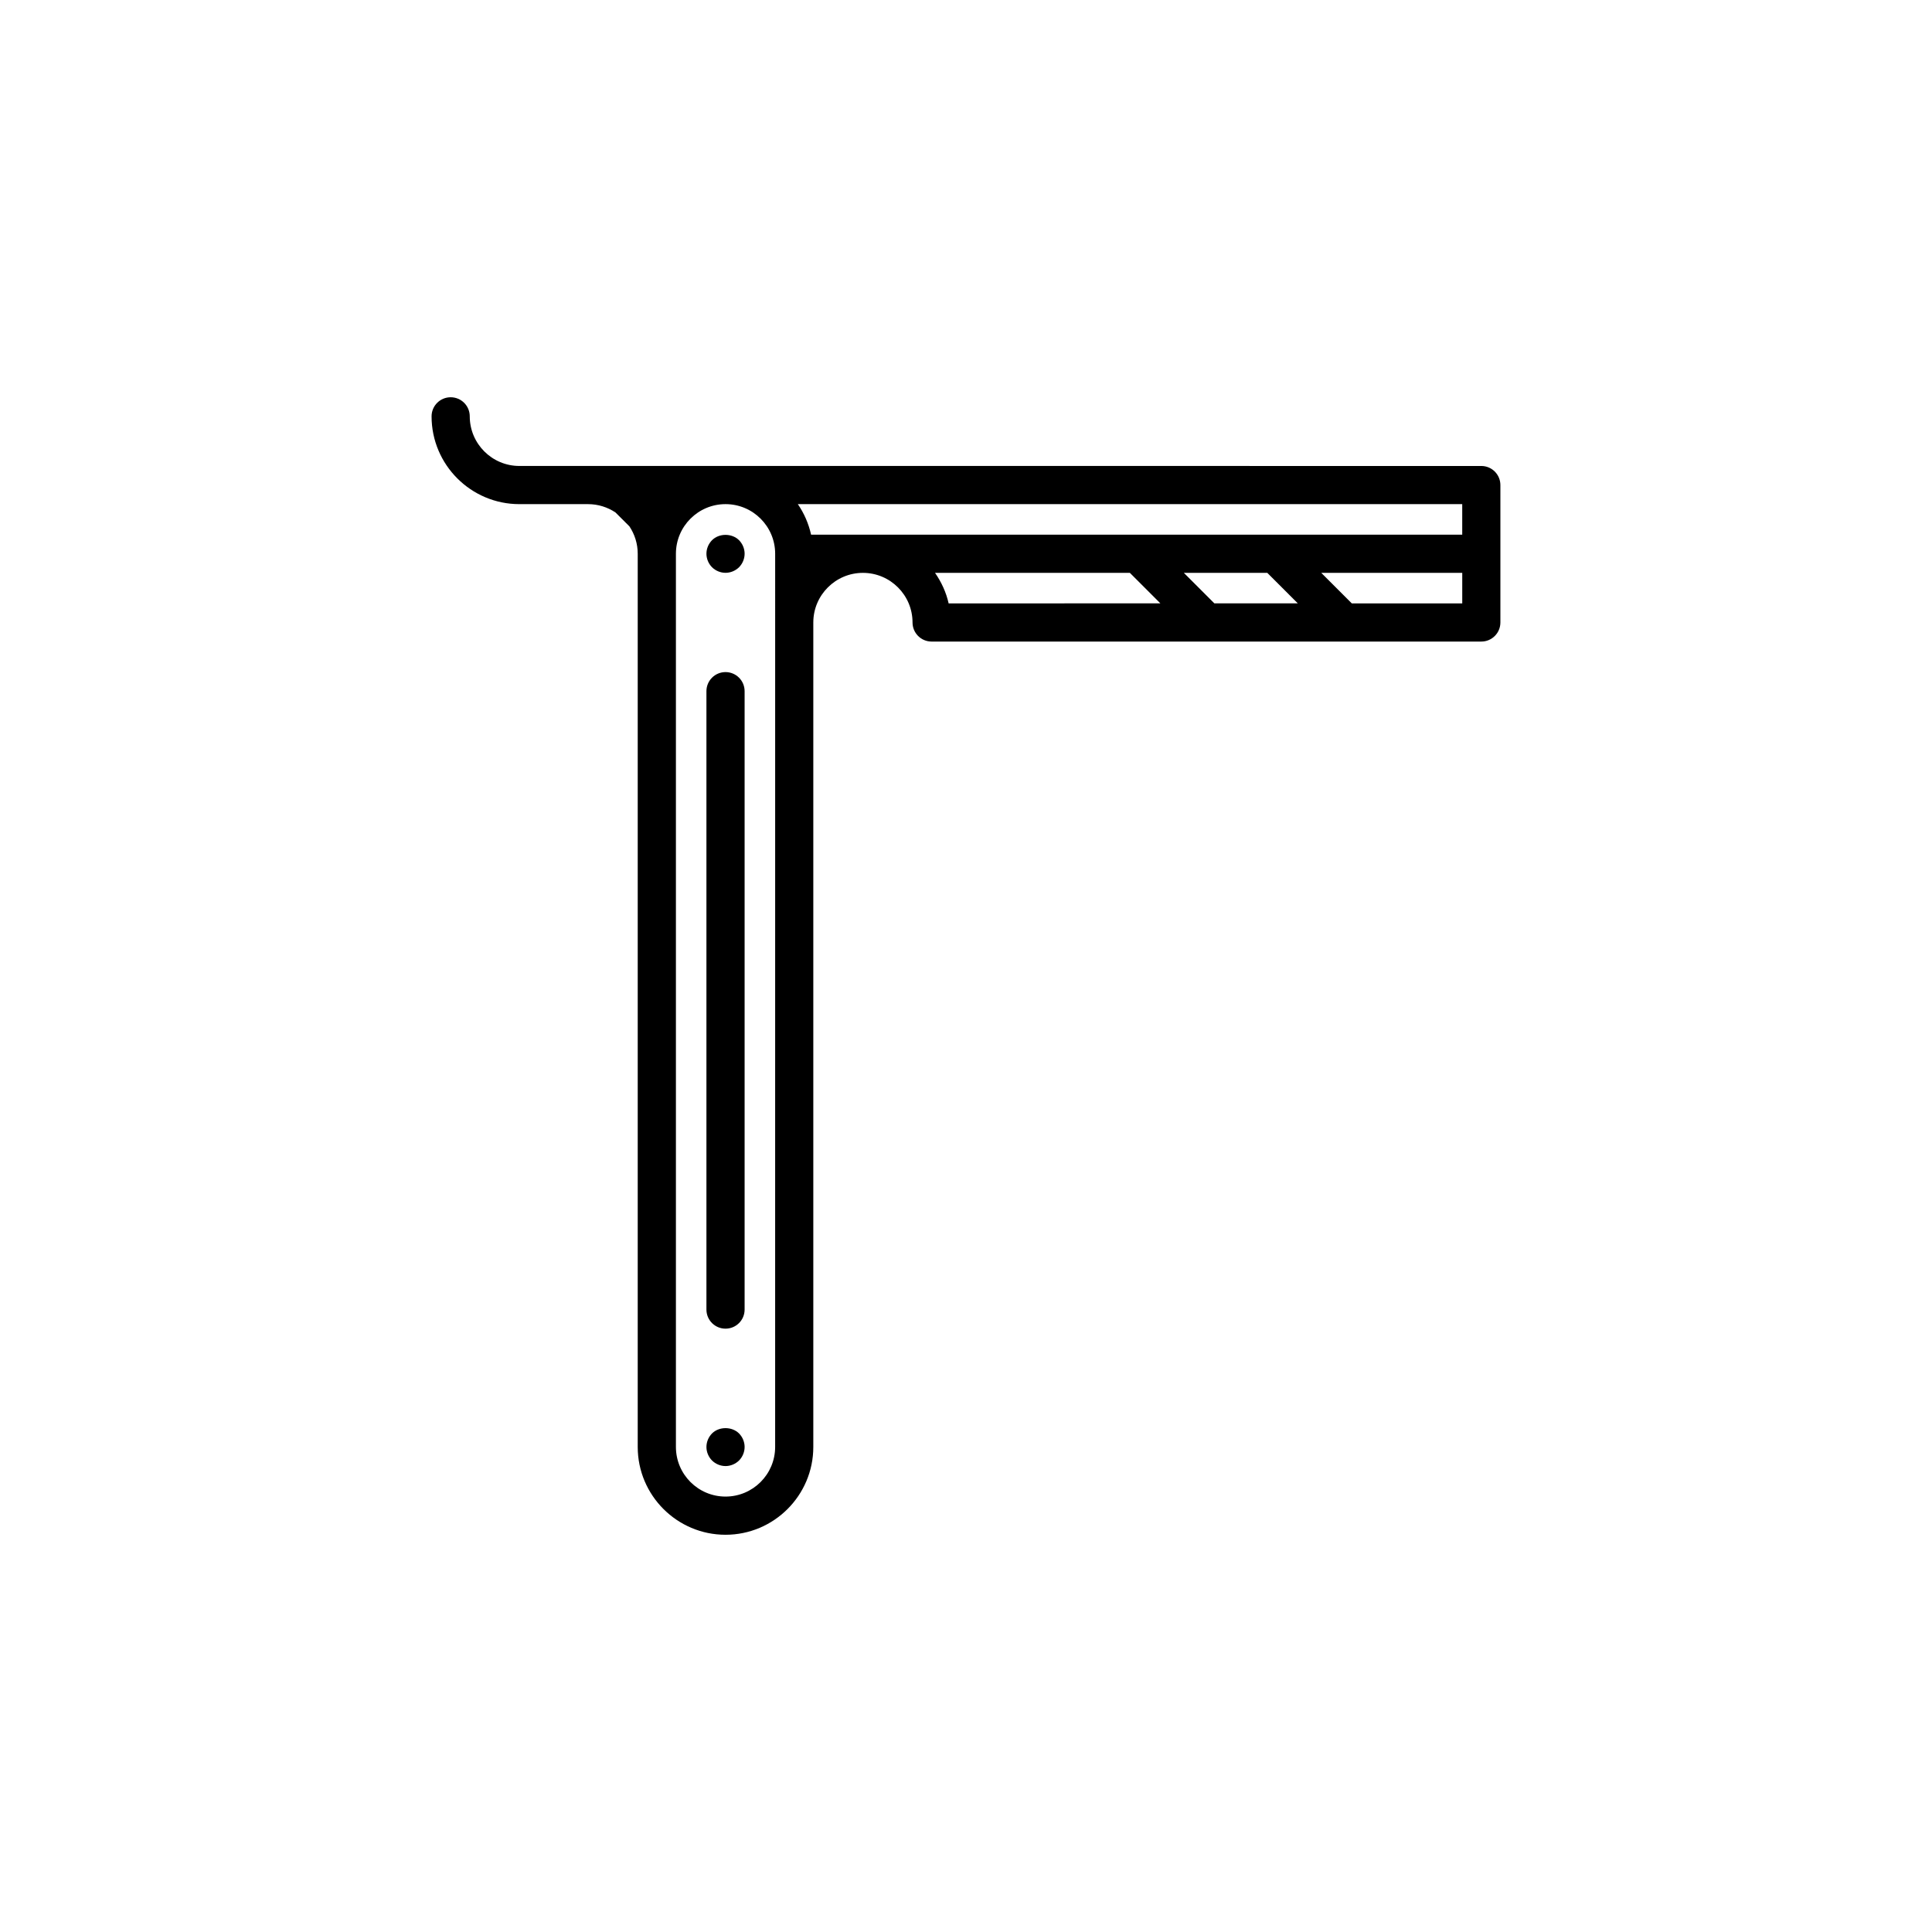 <?xml version="1.0" encoding="UTF-8"?>
<!-- Uploaded to: SVG Repo, www.svgrepo.com, Generator: SVG Repo Mixer Tools -->
<svg fill="#000000" width="800px" height="800px" version="1.1" viewBox="144 144 512 512" xmlns="http://www.w3.org/2000/svg">
 <g>
  <path d="m332.69 287.16c-0.934 0.953-1.477 2.246-1.477 3.582 0 1.336 0.543 2.629 1.477 3.582 0.953 0.934 2.246 1.477 3.582 1.477 1.336 0 2.629-0.543 3.582-1.477 0.934-0.953 1.477-2.246 1.477-3.582 0-1.336-0.543-2.629-1.477-3.582-1.887-1.883-5.285-1.883-7.164 0z"/>
  <path d="m332.69 523.88c-0.934 0.953-1.477 2.246-1.477 3.582 0 1.336 0.543 2.629 1.477 3.582 0.953 0.934 2.246 1.477 3.582 1.477 1.336 0 2.629-0.543 3.582-1.477 0.934-0.953 1.477-2.246 1.477-3.582 0-1.336-0.543-2.629-1.477-3.582-1.887-1.879-5.285-1.879-7.164 0z"/>
  <path d="m310.8 283.49c1.387 2.082 2.203 4.574 2.203 7.262v236.71c0 12.832 10.438 23.266 23.266 23.266s23.266-10.438 23.266-23.266v-218.5c0-7.25 5.898-13.148 13.148-13.148s13.148 5.898 13.148 13.148c0 2.797 2.262 5.059 5.059 5.059h145.67c2.797 0 5.059-2.262 5.059-5.059v-36.414c0-2.797-2.262-5.059-5.059-5.059l-200.28-0.004h-0.012-0.012-54.617c-7.25 0-13.148-5.898-13.148-13.148 0-2.797-2.262-5.059-5.059-5.059-2.797 0-5.059 2.262-5.059 5.059 0 12.832 10.438 23.266 23.266 23.266h18.207c2.684 0 5.176 0.816 7.262 2.203zm38.621 243.97c0 7.25-5.898 13.148-13.148 13.148s-13.148-5.898-13.148-13.148v-236.71c0-7.25 5.894-13.145 13.141-13.148h0.02c7.246 0.004 13.141 5.898 13.141 13.148zm42.371-231.65h51.633l8.09 8.09-56.117 0.004c-0.66-2.965-1.934-5.676-3.606-8.094zm88.051 0 8.09 8.09h-22.113l-8.09-8.09zm22.398 8.094-8.09-8.09h37.359v8.09zm29.262-18.211h-49.559-0.016-36.406-0.016-86.559c-0.656-2.941-1.855-5.684-3.512-8.09h176.07v8.09z"/>
  <path d="m336.27 322.11c-2.797 0-5.059 2.262-5.059 5.059v163.88c0 2.797 2.262 5.059 5.059 5.059s5.059-2.262 5.059-5.059v-163.88c0-2.793-2.262-5.059-5.059-5.059z"/>
 </g>
</svg>